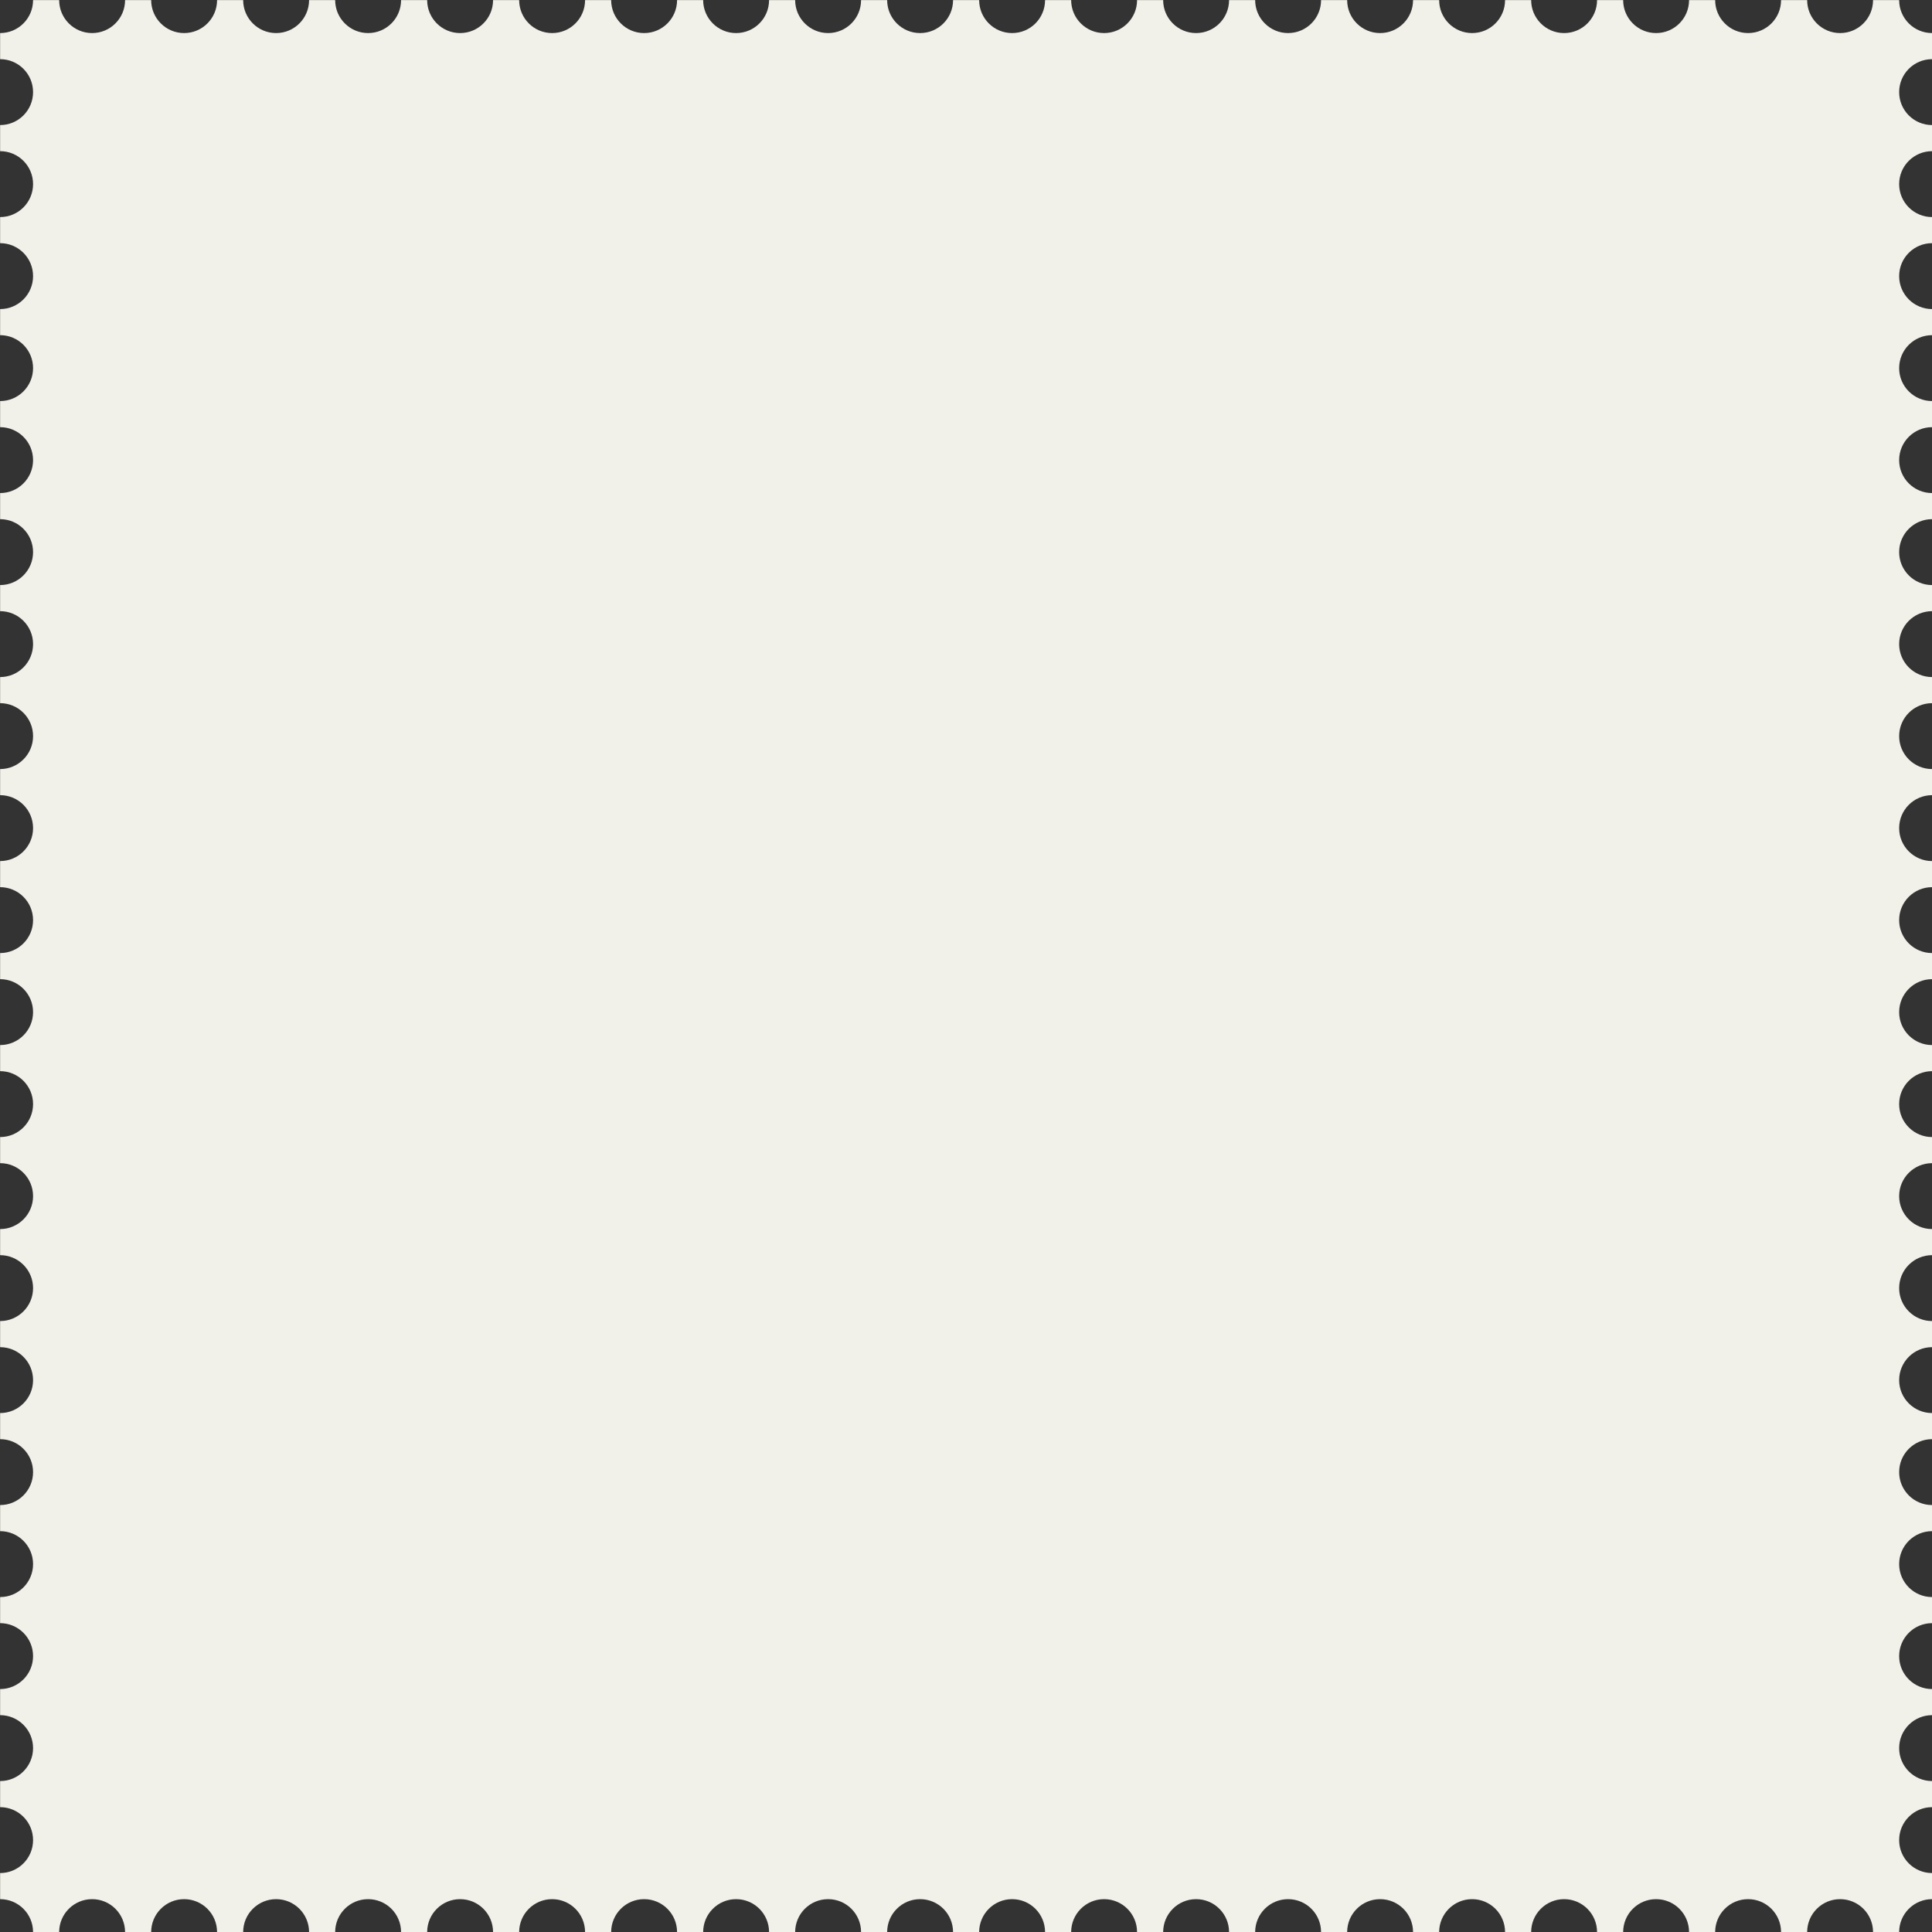 <?xml version="1.0" encoding="UTF-8"?>
<!DOCTYPE svg PUBLIC '-//W3C//DTD SVG 1.0//EN'
          'http://www.w3.org/TR/2001/REC-SVG-20010904/DTD/svg10.dtd'>
<svg height="747.4" preserveAspectRatio="xMidYMid meet" version="1.0" viewBox="166.2 166.2 747.4 747.4" width="747.4" xmlns="http://www.w3.org/2000/svg" xmlns:xlink="http://www.w3.org/1999/xlink" zoomAndPan="magnify"
><rect x="166.2" y="166.2" width="747.4" height="747.4" fill="#333333" stroke="none"/><g id="change1_1"
  ><path d="m913.64,900.89v-10.09c-7.04,0-12.75-5.71-12.75-12.75s5.71-12.75,12.75-12.75v-10.09c-7.04,0-12.75-5.71-12.75-12.75s5.71-12.75,12.75-12.75v-10.09c-7.04,0-12.75-5.71-12.75-12.75s5.71-12.75,12.75-12.75v-10.09c-7.04,0-12.75-5.71-12.75-12.75s5.71-12.75,12.75-12.75v-10.09c-7.04,0-12.75-5.71-12.75-12.75s5.71-12.75,12.75-12.75v-10.09c-7.04,0-12.75-5.71-12.75-12.75s5.71-12.75,12.75-12.75v-10.09c-7.04,0-12.75-5.71-12.75-12.75s5.71-12.75,12.75-12.75v-10.09c-7.04,0-12.75-5.71-12.75-12.75s5.71-12.75,12.75-12.75v-10.09c-7.04,0-12.75-5.71-12.75-12.75s5.71-12.75,12.75-12.75v-10.09c-7.04,0-12.75-5.71-12.75-12.75s5.71-12.75,12.75-12.75v-10.09c-7.04,0-12.75-5.71-12.75-12.75s5.71-12.75,12.75-12.75v-10.09c-7.04,0-12.75-5.71-12.75-12.75s5.71-12.75,12.75-12.75v-10.09c-7.04,0-12.75-5.71-12.75-12.75s5.71-12.75,12.75-12.75v-10.09c-7.04,0-12.75-5.71-12.75-12.75s5.71-12.75,12.75-12.75v-10.09c-7.04,0-12.75-5.71-12.75-12.75s5.71-12.75,12.75-12.75v-10.09c-7.04,0-12.75-5.71-12.75-12.75s5.71-12.75,12.75-12.75v-10.09c-7.04,0-12.75-5.71-12.75-12.75s5.71-12.75,12.75-12.75v-10.09c-7.04,0-12.75-5.71-12.75-12.75s5.71-12.75,12.75-12.75v-10.09c-7.04,0-12.75-5.71-12.75-12.75s5.71-12.75,12.75-12.75v-10.09c-7.04,0-12.75-5.71-12.75-12.75s5.71-12.75,12.75-12.75v-10.09c-7.04,0-12.75-5.71-12.75-12.75h-10.09c0,7.04-5.71,12.75-12.75,12.75s-12.75-5.71-12.75-12.75h-10.09c0,7.04-5.71,12.75-12.75,12.75s-12.75-5.71-12.75-12.75h-10.09c0,7.04-5.71,12.75-12.75,12.75s-12.75-5.71-12.75-12.75h-10.09c0,7.04-5.71,12.75-12.75,12.75s-12.75-5.71-12.75-12.75h-10.09c0,7.04-5.71,12.75-12.75,12.75s-12.75-5.71-12.75-12.75h-10.09c0,7.04-5.71,12.75-12.75,12.75s-12.75-5.71-12.75-12.75h-10.09c0,7.04-5.71,12.75-12.75,12.75s-12.75-5.71-12.75-12.75h-10.09c0,7.04-5.71,12.75-12.75,12.75s-12.75-5.71-12.75-12.75h-10.09c0,7.04-5.71,12.75-12.75,12.75s-12.75-5.71-12.75-12.75h-10.09c0,7.04-5.71,12.75-12.75,12.75s-12.75-5.71-12.75-12.75h-10.09c0,7.04-5.71,12.75-12.75,12.75s-12.75-5.71-12.75-12.75h-10.09c0,7.04-5.71,12.75-12.75,12.75s-12.75-5.71-12.75-12.75h-10.09c0,7.04-5.71,12.75-12.75,12.75s-12.75-5.71-12.75-12.75h-10.09c0,7.04-5.71,12.75-12.75,12.75s-12.75-5.71-12.75-12.75h-10.09c0,7.04-5.71,12.75-12.75,12.75s-12.75-5.71-12.75-12.75h-10.09c0,7.04-5.71,12.75-12.75,12.75s-12.75-5.71-12.75-12.75h-10.09c0,7.04-5.71,12.75-12.75,12.75s-12.75-5.71-12.75-12.75h-10.09c0,7.04-5.71,12.75-12.75,12.75s-12.75-5.71-12.75-12.75h-10.09c0,7.04-5.71,12.75-12.75,12.75s-12.75-5.71-12.75-12.75h-10.09c0,7.04-5.71,12.75-12.75,12.75s-12.75-5.71-12.75-12.75h-10.09c0,7.04-5.71,12.75-12.75,12.75v10.09c7.04,0,12.75,5.71,12.75,12.75s-5.71,12.75-12.75,12.75v10.09c7.04,0,12.75,5.71,12.75,12.75s-5.71,12.75-12.75,12.75v10.09c7.04,0,12.75,5.71,12.75,12.75s-5.71,12.75-12.75,12.75v10.09c7.04,0,12.75,5.71,12.75,12.75s-5.71,12.75-12.75,12.75v10.09c7.04,0,12.75,5.71,12.75,12.75s-5.71,12.75-12.75,12.75v10.09c7.04,0,12.75,5.71,12.75,12.75s-5.71,12.75-12.75,12.75v10.09c7.04,0,12.75,5.71,12.75,12.75s-5.71,12.75-12.75,12.75v10.09c7.04,0,12.75,5.71,12.75,12.75s-5.71,12.75-12.75,12.75v10.09c7.04,0,12.75,5.71,12.75,12.75s-5.71,12.75-12.75,12.75v10.09c7.04,0,12.75,5.71,12.75,12.75s-5.71,12.75-12.75,12.75v10.09c7.04,0,12.75,5.71,12.75,12.75s-5.71,12.75-12.75,12.75v10.09c7.04,0,12.75,5.71,12.75,12.75s-5.71,12.75-12.75,12.75v10.09c7.04,0,12.75,5.71,12.75,12.75s-5.71,12.75-12.75,12.75v10.09c7.04,0,12.75,5.71,12.75,12.75s-5.71,12.75-12.75,12.75v10.09c7.04,0,12.75,5.71,12.75,12.75s-5.71,12.75-12.75,12.75v10.09c7.04,0,12.75,5.71,12.75,12.75s-5.71,12.75-12.75,12.75v10.09c7.04,0,12.75,5.71,12.75,12.75s-5.71,12.75-12.75,12.75v10.09c7.04,0,12.75,5.71,12.75,12.75s-5.71,12.75-12.75,12.75v10.09c7.04,0,12.75,5.71,12.75,12.75s-5.71,12.75-12.75,12.75v10.09c7.04,0,12.75,5.71,12.75,12.75s-5.71,12.75-12.75,12.75v10.09c7.04,0,12.75,5.71,12.75,12.75h10.09c0-7.04,5.71-12.75,12.75-12.75s12.75,5.71,12.75,12.75h10.09c0-7.04,5.71-12.75,12.75-12.75s12.75,5.71,12.75,12.75h10.09c0-7.04,5.71-12.75,12.75-12.75s12.75,5.71,12.75,12.75h10.09c0-7.04,5.71-12.75,12.75-12.75s12.75,5.71,12.75,12.75h10.09c0-7.04,5.71-12.75,12.75-12.75s12.75,5.71,12.75,12.75h10.09c0-7.04,5.71-12.75,12.75-12.75s12.75,5.71,12.75,12.75h10.09c0-7.04,5.71-12.75,12.75-12.75s12.75,5.71,12.75,12.75h10.09c0-7.04,5.71-12.75,12.75-12.75s12.75,5.71,12.75,12.75h10.09c0-7.04,5.71-12.75,12.75-12.75s12.75,5.71,12.75,12.75h10.09c0-7.04,5.71-12.75,12.75-12.75s12.75,5.71,12.75,12.75h10.09c0-7.04,5.71-12.75,12.75-12.75s12.75,5.71,12.75,12.75h10.09c0-7.04,5.71-12.75,12.75-12.75s12.75,5.71,12.75,12.75h10.09c0-7.04,5.71-12.75,12.75-12.75s12.75,5.71,12.75,12.75h10.09c0-7.04,5.71-12.75,12.75-12.75s12.75,5.71,12.75,12.75h10.09c0-7.04,5.71-12.75,12.75-12.75s12.75,5.71,12.75,12.75h10.09c0-7.04,5.71-12.75,12.75-12.75s12.75,5.71,12.75,12.75h10.09c0-7.04,5.71-12.75,12.75-12.75s12.75,5.71,12.75,12.75h10.09c0-7.04,5.71-12.75,12.75-12.75s12.75,5.71,12.75,12.75h10.09c0-7.04,5.71-12.75,12.75-12.75s12.75,5.71,12.75,12.75h10.09c0-7.04,5.71-12.75,12.75-12.75s12.75,5.71,12.75,12.75h10.09c0-7.04,5.71-12.75,12.75-12.75Z" fill="#f2f1e9"
  /></g
></svg
>
